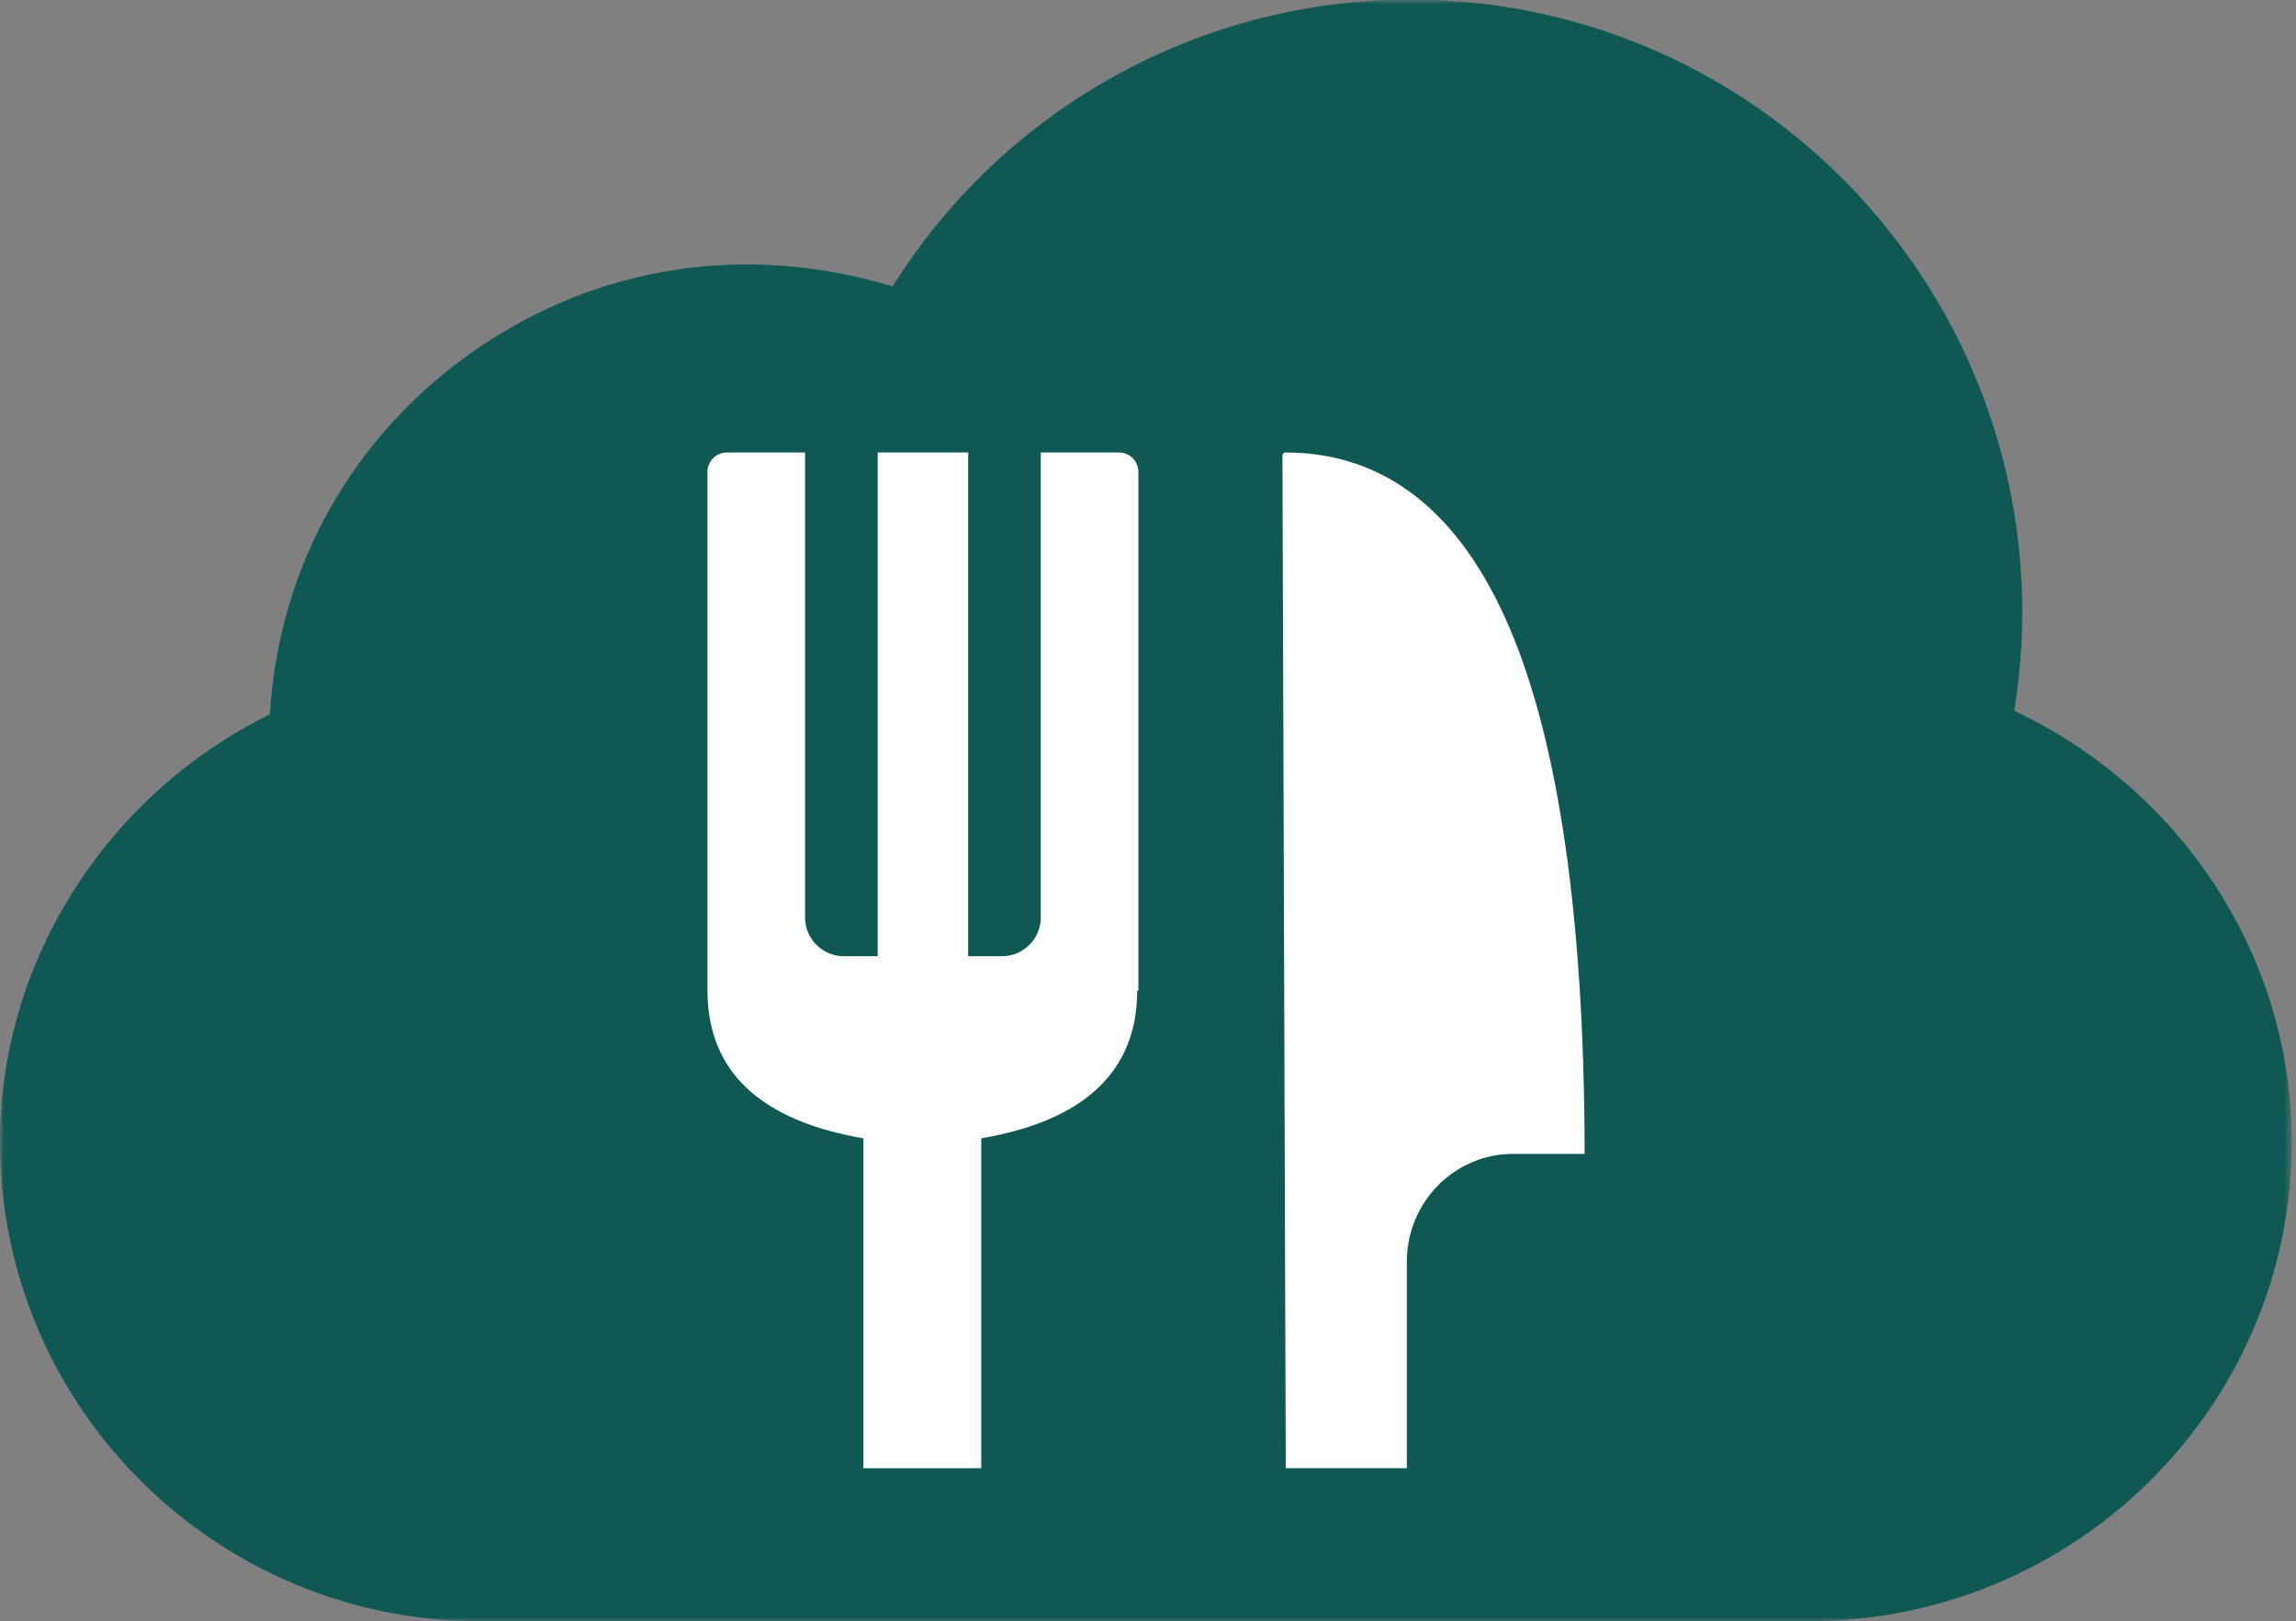 <svg width="279" height="197" viewBox="0 0 279 197" fill="none" xmlns="http://www.w3.org/2000/svg">
<rect x="0" y="0" width="279" height="197" fill="#808080" stroke="none"/>
<g clip-path="url(#clip0_367_107)">
<mask id="mask0_367_107" style="mask-type:luminance" maskUnits="userSpaceOnUse" x="0" y="0" width="279" height="197">
<path d="M278.488 0H0V197H278.488V0Z" fill="white"/>
</mask>
<g mask="url(#mask0_367_107)">
<path d="M244.762 86.364C248.23 65.067 242.348 43.398 228.487 26.746C214.314 9.722 193.52 -0.059 171.424 -0.059C158.49 -0.059 145.678 3.347 134.478 9.785C123.894 15.852 114.922 24.457 108.486 34.797C90.726 29.473 72.841 32.197 57.925 42.412C42.949 52.688 33.85 68.846 32.798 86.8C12.809 96.644 0 116.948 0 138.742C0 142.58 0.37 146.419 1.114 150.133C6.498 177.249 30.511 196.999 58.236 196.999H219.761C252.188 196.999 278.491 170.873 278.491 138.742C278.491 116.454 265.309 96.084 244.762 86.364Z" fill="#0F5853"/>
</g>
<path d="M138.189 120.361C138.189 130.133 131.824 136.167 119.238 138.323V178.412H104.917V138.323C92.332 136.167 85.967 130.133 85.967 120.361V57.341C85.967 56.038 87.022 54.982 88.323 54.982H97.829V111.476C97.829 114.082 99.939 116.194 102.542 116.194H106.653V54.982H117.647V116.194H121.758C124.361 116.194 126.471 114.082 126.471 111.476V54.982H135.977C137.278 54.982 138.333 56.038 138.333 57.341V120.361H138.189Z" fill="white"/>
<path d="M192.557 139.852C192.504 111.763 189.441 90.391 183.448 76.327C177.414 62.163 168.244 54.982 156.193 54.982C155.996 54.982 155.837 55.142 155.837 55.339V55.344C155.837 55.344 155.973 96.242 156.239 178.043V178.402H170.954V153.056C171.09 145.952 176.824 140.213 183.853 140.213H192.559V139.852H192.557Z" fill="white"/>
</g>
<defs>
<clipPath id="clip0_367_107">
<rect width="279" height="197" fill="white"/>
</clipPath>
</defs>
</svg>
